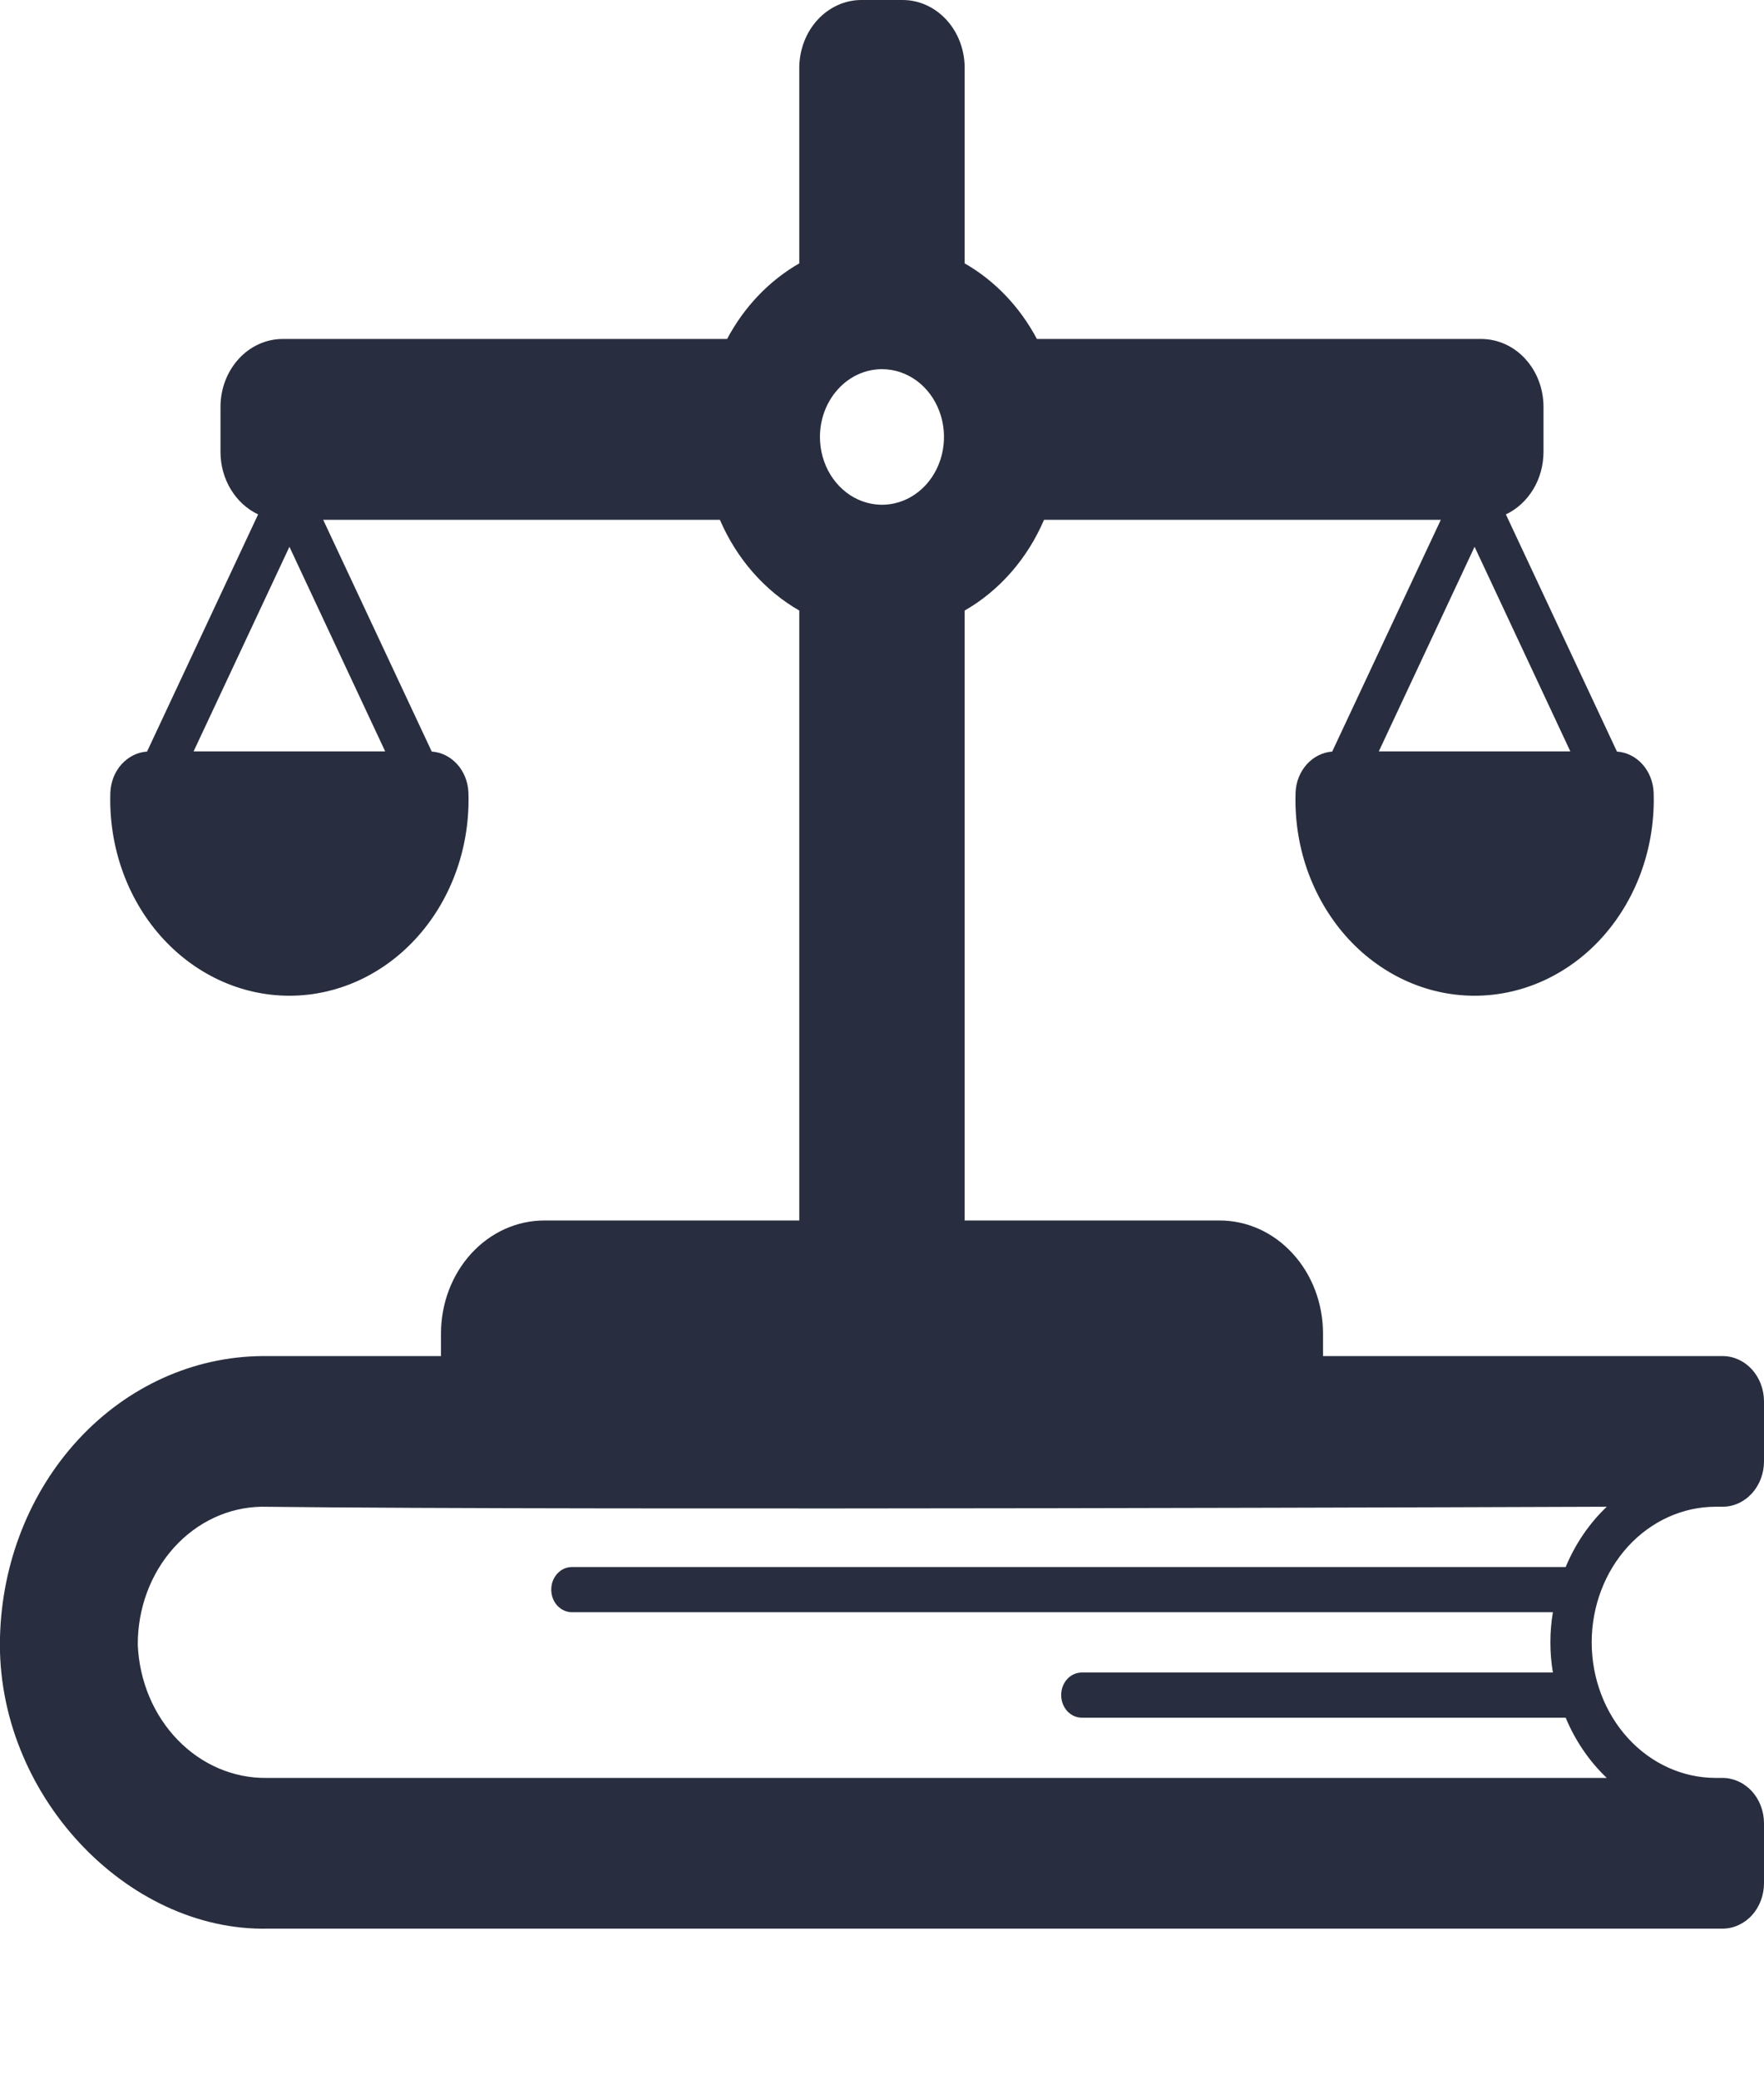 <svg xmlns="http://www.w3.org/2000/svg" width="28" height="33" viewBox="0 0 28 33" fill="none"><g clip-path="url(#clip0_153_948)"><path d="M4.257 30.609H27.344C27.517 30.608 27.684 30.532 27.807 30.398C27.93 30.264 27.999 30.081 28 29.891V28.935C27.999 28.745 27.93 28.562 27.807 28.428C27.684 28.294 27.517 28.218 27.344 28.217H27.234C26.712 28.217 26.211 27.991 25.842 27.587C25.473 27.183 25.265 26.636 25.265 26.065C25.265 25.494 25.473 24.947 25.842 24.543C26.211 24.14 26.712 23.913 27.234 23.913H27.344C27.517 23.913 27.684 23.837 27.807 23.702C27.93 23.568 27.999 23.386 28 23.196V22.239C27.999 22.049 27.93 21.867 27.807 21.733C27.684 21.598 27.517 21.522 27.344 21.522H21V21.163C21 20.687 20.827 20.231 20.519 19.895C20.212 19.558 19.794 19.37 19.359 19.37H15.312V9.69C15.865 9.373 16.307 8.867 16.572 8.25H22.87L21.146 11.928C20.994 11.939 20.85 12.011 20.743 12.13C20.636 12.249 20.572 12.407 20.565 12.573C20.55 12.992 20.612 13.409 20.748 13.8C20.885 14.191 21.092 14.548 21.357 14.85C21.622 15.151 21.941 15.391 22.293 15.555C22.645 15.719 23.024 15.803 23.407 15.803C23.79 15.803 24.169 15.718 24.521 15.554C24.873 15.39 25.192 15.15 25.457 14.848C25.722 14.546 25.929 14.189 26.065 13.798C26.201 13.406 26.263 12.989 26.248 12.571C26.24 12.405 26.176 12.247 26.069 12.128C25.962 12.01 25.818 11.938 25.666 11.928L23.903 8.164C24.08 8.08 24.23 7.942 24.337 7.766C24.443 7.591 24.499 7.385 24.5 7.174V6.457C24.5 6.171 24.396 5.898 24.211 5.696C24.027 5.494 23.776 5.381 23.515 5.38H16.459C16.188 4.87 15.791 4.454 15.312 4.18V1.076C15.312 0.791 15.208 0.517 15.024 0.316C14.839 0.114 14.589 0 14.328 0L13.672 0C13.411 0 13.161 0.114 12.976 0.316C12.792 0.517 12.688 0.791 12.687 1.076V4.18C12.209 4.454 11.812 4.87 11.541 5.38H4.484C4.223 5.381 3.973 5.494 3.789 5.696C3.604 5.898 3.5 6.171 3.5 6.457V7.174C3.5 7.385 3.557 7.591 3.663 7.766C3.769 7.942 3.92 8.08 4.097 8.164L2.334 11.928C2.181 11.938 2.038 12.01 1.93 12.129C1.823 12.248 1.759 12.406 1.752 12.573C1.737 12.992 1.8 13.409 1.936 13.8C2.072 14.191 2.279 14.548 2.545 14.85C2.81 15.151 3.128 15.391 3.481 15.555C3.833 15.719 4.212 15.803 4.595 15.803C4.978 15.803 5.356 15.718 5.709 15.554C6.061 15.39 6.379 15.15 6.644 14.848C6.91 14.546 7.116 14.189 7.252 13.798C7.388 13.406 7.45 12.989 7.435 12.571C7.427 12.405 7.364 12.247 7.256 12.128C7.149 12.01 7.006 11.938 6.853 11.928L5.13 8.25H11.427C11.693 8.867 12.135 9.373 12.687 9.69V19.37H8.64C8.205 19.37 7.788 19.558 7.48 19.895C7.173 20.231 7 20.687 7 21.163V21.522H4.156C3.069 21.532 2.027 22.003 1.252 22.837C0.477 23.67 0.028 24.8 -0 25.989C-0.064 28.466 2.008 30.659 4.257 30.609ZM24.926 11.925H21.886L23.406 8.678L24.926 11.925ZM6.114 11.925H3.073L4.594 8.678L6.114 11.925ZM14 5.859C14.195 5.859 14.385 5.922 14.547 6.04C14.709 6.158 14.835 6.326 14.909 6.523C14.984 6.72 15.003 6.936 14.965 7.145C14.927 7.353 14.834 7.545 14.696 7.696C14.558 7.846 14.383 7.949 14.192 7.99C14.001 8.032 13.803 8.01 13.623 7.929C13.443 7.848 13.29 7.71 13.181 7.533C13.073 7.356 13.015 7.148 13.015 6.935C13.015 6.649 13.119 6.376 13.304 6.174C13.488 5.972 13.739 5.859 14 5.859ZM4.156 23.913C9.494 23.975 25.504 23.913 25.504 23.913C25.227 24.177 25.004 24.503 24.852 24.87H9.078C8.991 24.87 8.908 24.907 8.846 24.975C8.784 25.042 8.75 25.133 8.75 25.228C8.75 25.323 8.784 25.415 8.846 25.482C8.908 25.549 8.991 25.587 9.078 25.587H24.649C24.596 25.903 24.596 26.227 24.649 26.544H17.172C17.085 26.544 17.001 26.581 16.94 26.648C16.878 26.716 16.844 26.807 16.844 26.902C16.844 26.997 16.878 27.088 16.94 27.156C17.001 27.223 17.085 27.261 17.172 27.261H24.852C25.004 27.627 25.227 27.953 25.504 28.217H4.233C3.708 28.224 3.201 28.007 2.82 27.613C2.438 27.219 2.212 26.679 2.187 26.106C2.184 25.53 2.389 24.976 2.758 24.565C3.127 24.154 3.629 23.92 4.156 23.913Z" fill="#282E3F"></path></g><defs><clipPath id="clip0_153_948"><rect width="28" height="33" fill="white"></rect></clipPath></defs></svg>